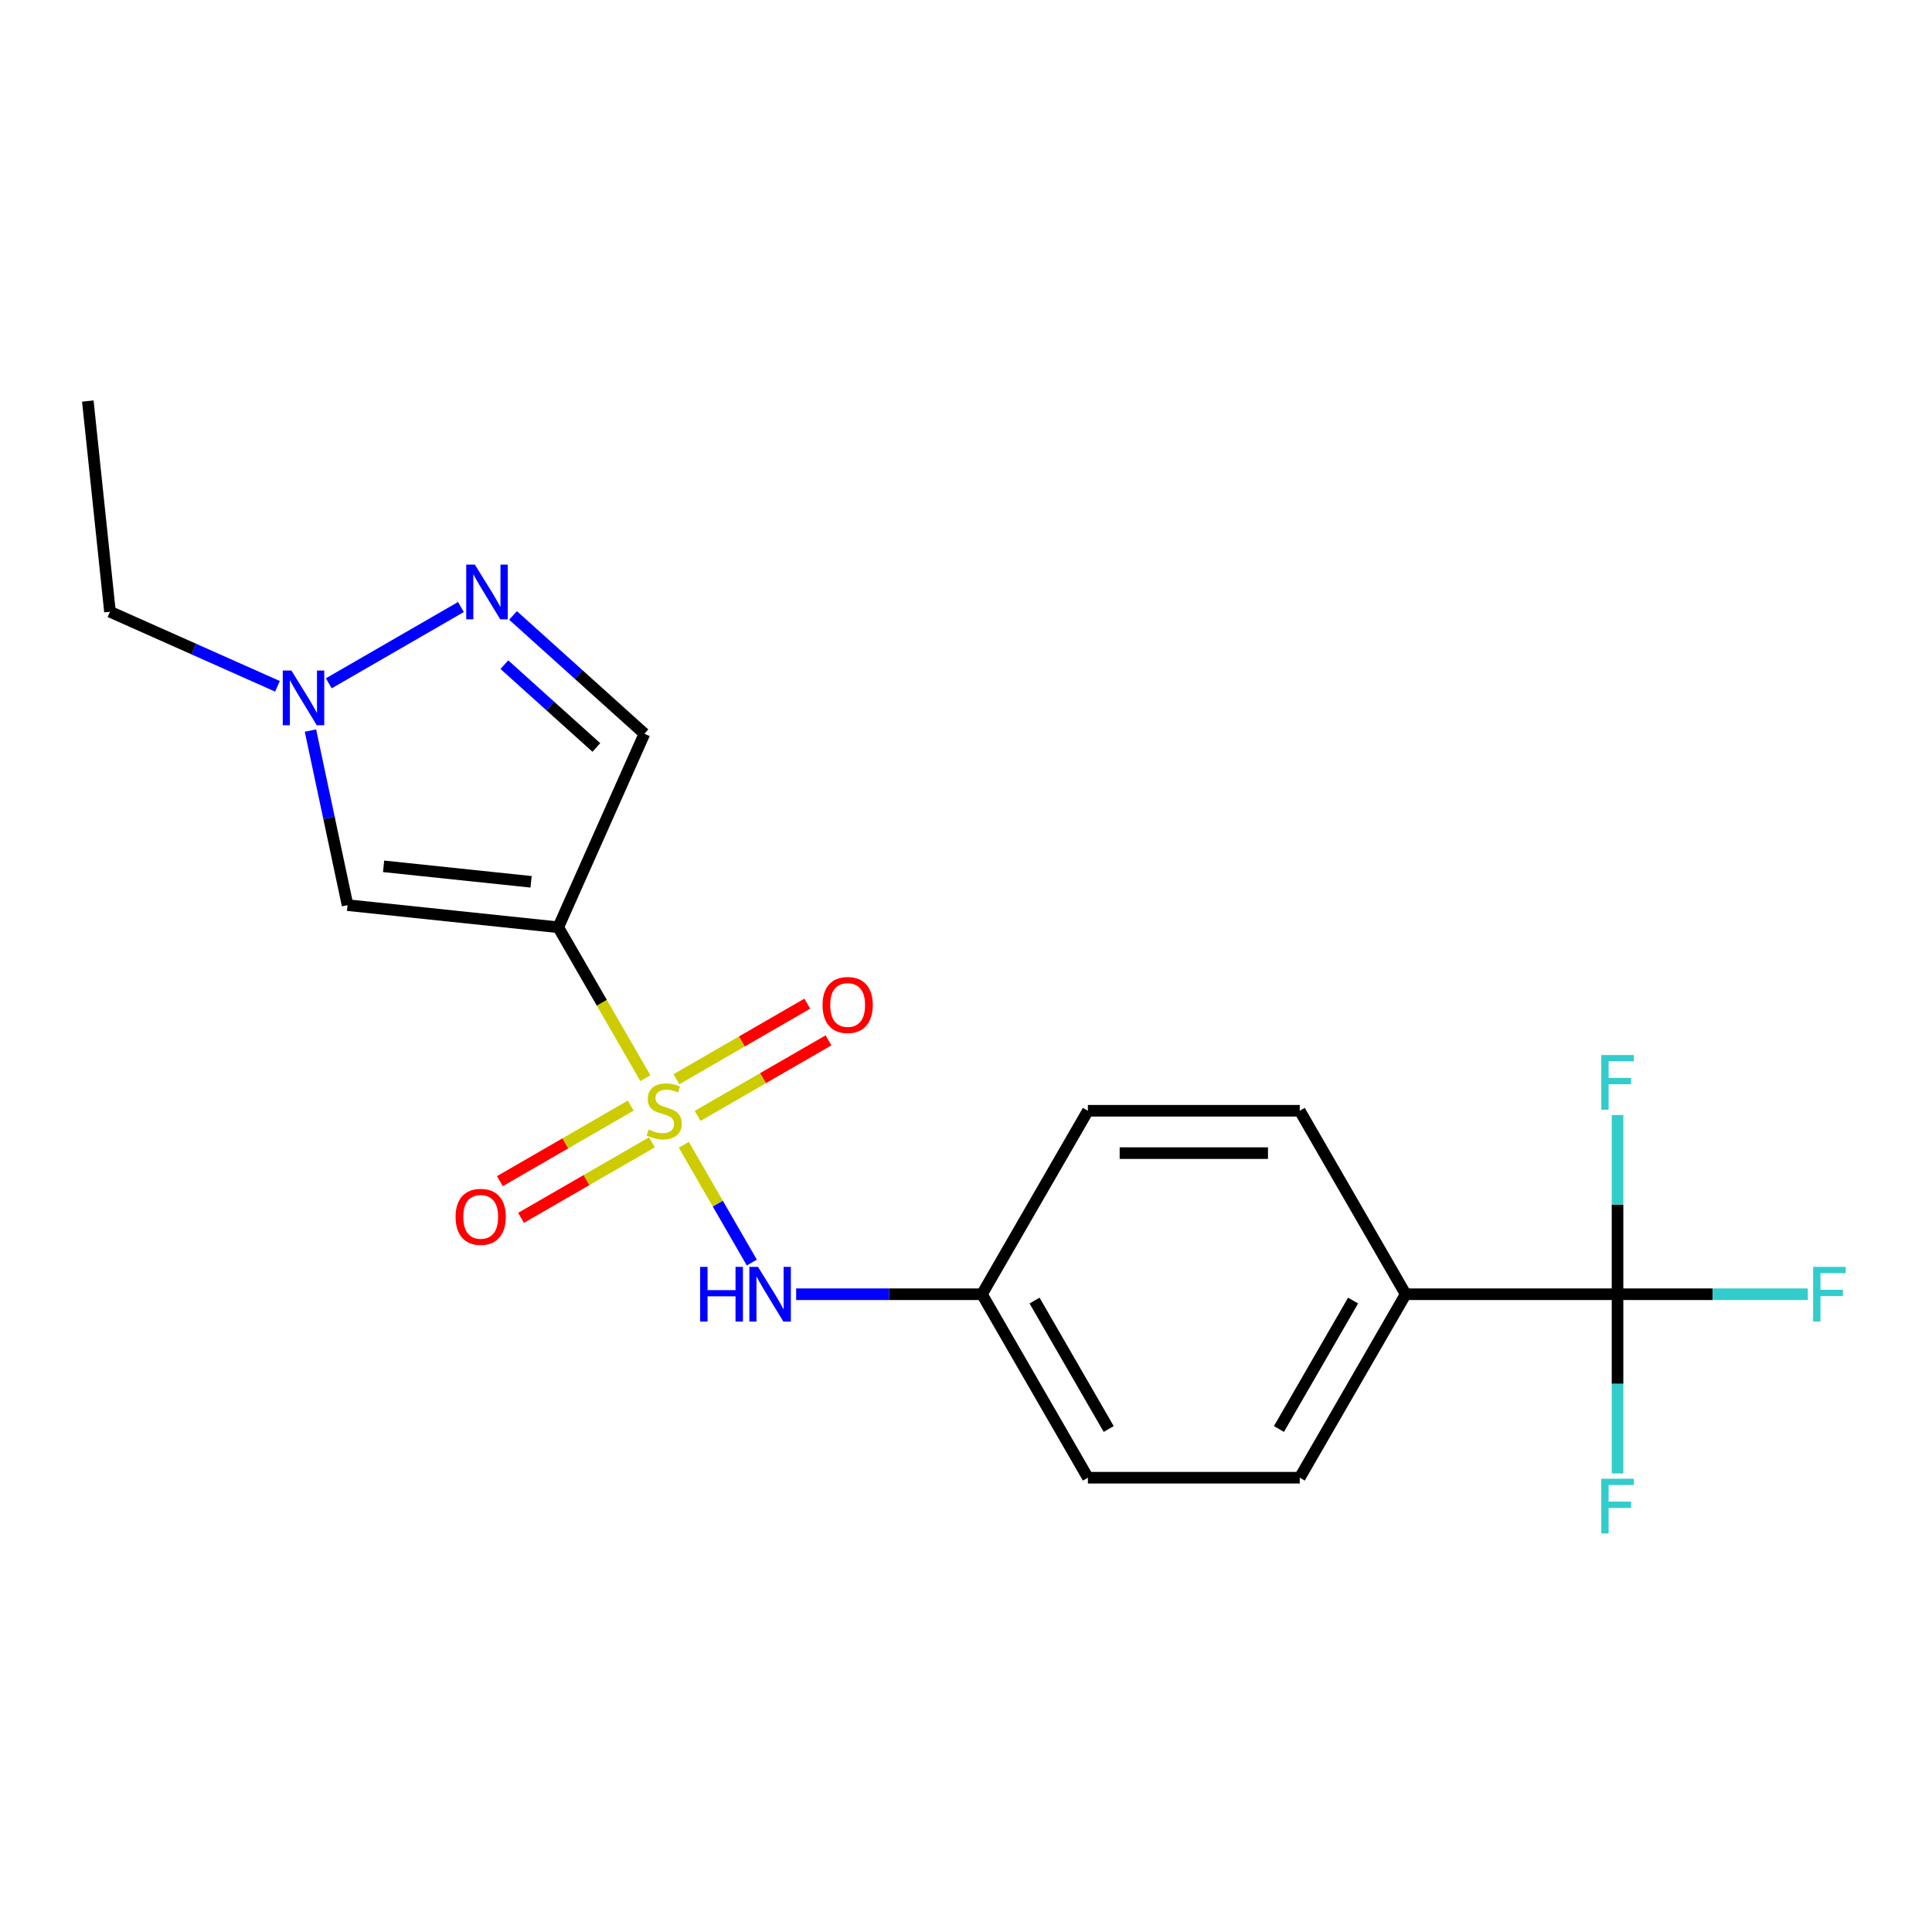 <?xml version='1.0' encoding='iso-8859-1'?>
<svg version='1.1' baseProfile='full'
              xmlns='http://www.w3.org/2000/svg'
                      xmlns:rdkit='http://www.rdkit.org/xml'
                      xmlns:xlink='http://www.w3.org/1999/xlink'
                  xml:space='preserve'
width='1000px' height='1000px' viewBox='0 0 1000 1000'>
<!-- END OF HEADER -->
<rect style='opacity:1.0;fill:#FFFFFF;stroke:none' width='1000' height='1000' x='0' y='0'> </rect>
<path class='bond-0' d='M 334.043,558.065 L 311.496,519.012' style='fill:none;fill-rule:evenodd;stroke:#CCCC00;stroke-width:6px;stroke-linecap:butt;stroke-linejoin:miter;stroke-opacity:1' />
<path class='bond-0' d='M 311.496,519.012 L 288.949,479.96' style='fill:none;fill-rule:evenodd;stroke:#000000;stroke-width:6px;stroke-linecap:butt;stroke-linejoin:miter;stroke-opacity:1' />
<path class='bond-6' d='M 353.951,592.547 L 371.546,623.023' style='fill:none;fill-rule:evenodd;stroke:#CCCC00;stroke-width:6px;stroke-linecap:butt;stroke-linejoin:miter;stroke-opacity:1' />
<path class='bond-6' d='M 371.546,623.023 L 389.142,653.499' style='fill:none;fill-rule:evenodd;stroke:#0000FF;stroke-width:6px;stroke-linecap:butt;stroke-linejoin:miter;stroke-opacity:1' />
<path class='bond-7' d='M 361.082,577.598 L 394.954,558.041' style='fill:none;fill-rule:evenodd;stroke:#CCCC00;stroke-width:6px;stroke-linecap:butt;stroke-linejoin:miter;stroke-opacity:1' />
<path class='bond-7' d='M 394.954,558.041 L 428.826,538.485' style='fill:none;fill-rule:evenodd;stroke:#FF0000;stroke-width:6px;stroke-linecap:butt;stroke-linejoin:miter;stroke-opacity:1' />
<path class='bond-7' d='M 350.116,558.604 L 383.988,539.048' style='fill:none;fill-rule:evenodd;stroke:#CCCC00;stroke-width:6px;stroke-linecap:butt;stroke-linejoin:miter;stroke-opacity:1' />
<path class='bond-7' d='M 383.988,539.048 L 417.86,519.492' style='fill:none;fill-rule:evenodd;stroke:#FF0000;stroke-width:6px;stroke-linecap:butt;stroke-linejoin:miter;stroke-opacity:1' />
<path class='bond-8' d='M 326.473,572.255 L 292.601,591.811' style='fill:none;fill-rule:evenodd;stroke:#CCCC00;stroke-width:6px;stroke-linecap:butt;stroke-linejoin:miter;stroke-opacity:1' />
<path class='bond-8' d='M 292.601,591.811 L 258.729,611.367' style='fill:none;fill-rule:evenodd;stroke:#FF0000;stroke-width:6px;stroke-linecap:butt;stroke-linejoin:miter;stroke-opacity:1' />
<path class='bond-8' d='M 337.439,591.248 L 303.567,610.804' style='fill:none;fill-rule:evenodd;stroke:#CCCC00;stroke-width:6px;stroke-linecap:butt;stroke-linejoin:miter;stroke-opacity:1' />
<path class='bond-8' d='M 303.567,610.804 L 269.695,630.36' style='fill:none;fill-rule:evenodd;stroke:#FF0000;stroke-width:6px;stroke-linecap:butt;stroke-linejoin:miter;stroke-opacity:1' />
<path class='bond-1' d='M 288.949,479.96 L 179.893,468.498' style='fill:none;fill-rule:evenodd;stroke:#000000;stroke-width:6px;stroke-linecap:butt;stroke-linejoin:miter;stroke-opacity:1' />
<path class='bond-1' d='M 274.883,456.43 L 198.543,448.406' style='fill:none;fill-rule:evenodd;stroke:#000000;stroke-width:6px;stroke-linecap:butt;stroke-linejoin:miter;stroke-opacity:1' />
<path class='bond-4' d='M 288.949,479.96 L 333.55,379.784' style='fill:none;fill-rule:evenodd;stroke:#000000;stroke-width:6px;stroke-linecap:butt;stroke-linejoin:miter;stroke-opacity:1' />
<path class='bond-5' d='M 179.893,468.498 L 170.289,423.318' style='fill:none;fill-rule:evenodd;stroke:#000000;stroke-width:6px;stroke-linecap:butt;stroke-linejoin:miter;stroke-opacity:1' />
<path class='bond-5' d='M 170.289,423.318 L 160.686,378.139' style='fill:none;fill-rule:evenodd;stroke:#0000FF;stroke-width:6px;stroke-linecap:butt;stroke-linejoin:miter;stroke-opacity:1' />
<path class='bond-2' d='M 265.541,318.547 L 299.546,349.165' style='fill:none;fill-rule:evenodd;stroke:#0000FF;stroke-width:6px;stroke-linecap:butt;stroke-linejoin:miter;stroke-opacity:1' />
<path class='bond-2' d='M 299.546,349.165 L 333.55,379.784' style='fill:none;fill-rule:evenodd;stroke:#000000;stroke-width:6px;stroke-linecap:butt;stroke-linejoin:miter;stroke-opacity:1' />
<path class='bond-2' d='M 261.067,344.031 L 284.871,365.464' style='fill:none;fill-rule:evenodd;stroke:#0000FF;stroke-width:6px;stroke-linecap:butt;stroke-linejoin:miter;stroke-opacity:1' />
<path class='bond-2' d='M 284.871,365.464 L 308.674,386.896' style='fill:none;fill-rule:evenodd;stroke:#000000;stroke-width:6px;stroke-linecap:butt;stroke-linejoin:miter;stroke-opacity:1' />
<path class='bond-20' d='M 238.578,314.192 L 170.186,353.678' style='fill:none;fill-rule:evenodd;stroke:#0000FF;stroke-width:6px;stroke-linecap:butt;stroke-linejoin:miter;stroke-opacity:1' />
<path class='bond-3' d='M 837.234,669.892 L 727.577,669.892' style='fill:none;fill-rule:evenodd;stroke:#000000;stroke-width:6px;stroke-linecap:butt;stroke-linejoin:miter;stroke-opacity:1' />
<path class='bond-10' d='M 837.234,669.892 L 886.482,669.892' style='fill:none;fill-rule:evenodd;stroke:#000000;stroke-width:6px;stroke-linecap:butt;stroke-linejoin:miter;stroke-opacity:1' />
<path class='bond-10' d='M 886.482,669.892 L 935.73,669.892' style='fill:none;fill-rule:evenodd;stroke:#33CCCC;stroke-width:6px;stroke-linecap:butt;stroke-linejoin:miter;stroke-opacity:1' />
<path class='bond-11' d='M 837.234,669.892 L 837.234,716.27' style='fill:none;fill-rule:evenodd;stroke:#000000;stroke-width:6px;stroke-linecap:butt;stroke-linejoin:miter;stroke-opacity:1' />
<path class='bond-11' d='M 837.234,716.27 L 837.234,762.648' style='fill:none;fill-rule:evenodd;stroke:#33CCCC;stroke-width:6px;stroke-linecap:butt;stroke-linejoin:miter;stroke-opacity:1' />
<path class='bond-12' d='M 837.234,669.892 L 837.234,623.514' style='fill:none;fill-rule:evenodd;stroke:#000000;stroke-width:6px;stroke-linecap:butt;stroke-linejoin:miter;stroke-opacity:1' />
<path class='bond-12' d='M 837.234,623.514 L 837.234,577.136' style='fill:none;fill-rule:evenodd;stroke:#33CCCC;stroke-width:6px;stroke-linecap:butt;stroke-linejoin:miter;stroke-opacity:1' />
<path class='bond-18' d='M 143.612,355.235 L 100.264,335.935' style='fill:none;fill-rule:evenodd;stroke:#0000FF;stroke-width:6px;stroke-linecap:butt;stroke-linejoin:miter;stroke-opacity:1' />
<path class='bond-18' d='M 100.264,335.935 L 56.917,316.636' style='fill:none;fill-rule:evenodd;stroke:#000000;stroke-width:6px;stroke-linecap:butt;stroke-linejoin:miter;stroke-opacity:1' />
<path class='bond-13' d='M 412.087,669.892 L 460.175,669.892' style='fill:none;fill-rule:evenodd;stroke:#0000FF;stroke-width:6px;stroke-linecap:butt;stroke-linejoin:miter;stroke-opacity:1' />
<path class='bond-13' d='M 460.175,669.892 L 508.263,669.892' style='fill:none;fill-rule:evenodd;stroke:#000000;stroke-width:6px;stroke-linecap:butt;stroke-linejoin:miter;stroke-opacity:1' />
<path class='bond-9' d='M 727.577,669.892 L 672.749,764.858' style='fill:none;fill-rule:evenodd;stroke:#000000;stroke-width:6px;stroke-linecap:butt;stroke-linejoin:miter;stroke-opacity:1' />
<path class='bond-9' d='M 700.36,673.171 L 661.98,739.647' style='fill:none;fill-rule:evenodd;stroke:#000000;stroke-width:6px;stroke-linecap:butt;stroke-linejoin:miter;stroke-opacity:1' />
<path class='bond-21' d='M 727.577,669.892 L 672.749,574.926' style='fill:none;fill-rule:evenodd;stroke:#000000;stroke-width:6px;stroke-linecap:butt;stroke-linejoin:miter;stroke-opacity:1' />
<path class='bond-16' d='M 508.263,669.892 L 563.092,574.926' style='fill:none;fill-rule:evenodd;stroke:#000000;stroke-width:6px;stroke-linecap:butt;stroke-linejoin:miter;stroke-opacity:1' />
<path class='bond-17' d='M 508.263,669.892 L 563.092,764.858' style='fill:none;fill-rule:evenodd;stroke:#000000;stroke-width:6px;stroke-linecap:butt;stroke-linejoin:miter;stroke-opacity:1' />
<path class='bond-17' d='M 535.481,673.171 L 573.861,739.647' style='fill:none;fill-rule:evenodd;stroke:#000000;stroke-width:6px;stroke-linecap:butt;stroke-linejoin:miter;stroke-opacity:1' />
<path class='bond-14' d='M 672.749,764.858 L 563.092,764.858' style='fill:none;fill-rule:evenodd;stroke:#000000;stroke-width:6px;stroke-linecap:butt;stroke-linejoin:miter;stroke-opacity:1' />
<path class='bond-15' d='M 672.749,574.926 L 563.092,574.926' style='fill:none;fill-rule:evenodd;stroke:#000000;stroke-width:6px;stroke-linecap:butt;stroke-linejoin:miter;stroke-opacity:1' />
<path class='bond-15' d='M 656.3,596.857 L 579.54,596.857' style='fill:none;fill-rule:evenodd;stroke:#000000;stroke-width:6px;stroke-linecap:butt;stroke-linejoin:miter;stroke-opacity:1' />
<path class='bond-19' d='M 56.917,316.636 L 45.455,207.579' style='fill:none;fill-rule:evenodd;stroke:#000000;stroke-width:6px;stroke-linecap:butt;stroke-linejoin:miter;stroke-opacity:1' />
<path  class='atom-0' d='M 335.777 584.646
Q 336.097 584.766, 337.417 585.326
Q 338.737 585.886, 340.177 586.246
Q 341.657 586.566, 343.097 586.566
Q 345.777 586.566, 347.337 585.286
Q 348.897 583.966, 348.897 581.686
Q 348.897 580.126, 348.097 579.166
Q 347.337 578.206, 346.137 577.686
Q 344.937 577.166, 342.937 576.566
Q 340.417 575.806, 338.897 575.086
Q 337.417 574.366, 336.337 572.846
Q 335.297 571.326, 335.297 568.766
Q 335.297 565.206, 337.697 563.006
Q 340.137 560.806, 344.937 560.806
Q 348.217 560.806, 351.937 562.366
L 351.017 565.446
Q 347.617 564.046, 345.057 564.046
Q 342.297 564.046, 340.777 565.206
Q 339.257 566.326, 339.297 568.286
Q 339.297 569.806, 340.057 570.726
Q 340.857 571.646, 341.977 572.166
Q 343.137 572.686, 345.057 573.286
Q 347.617 574.086, 349.137 574.886
Q 350.657 575.686, 351.737 577.326
Q 352.857 578.926, 352.857 581.686
Q 352.857 585.606, 350.217 587.726
Q 347.617 589.806, 343.257 589.806
Q 340.737 589.806, 338.817 589.246
Q 336.937 588.726, 334.697 587.806
L 335.777 584.646
' fill='#CCCC00'/>
<path  class='atom-3' d='M 245.799 292.249
L 255.079 307.249
Q 255.999 308.729, 257.479 311.409
Q 258.959 314.089, 259.039 314.249
L 259.039 292.249
L 262.799 292.249
L 262.799 320.569
L 258.919 320.569
L 248.959 304.169
Q 247.799 302.249, 246.559 300.049
Q 245.359 297.849, 244.999 297.169
L 244.999 320.569
L 241.319 320.569
L 241.319 292.249
L 245.799 292.249
' fill='#0000FF'/>
<path  class='atom-6' d='M 150.834 347.077
L 160.114 362.077
Q 161.034 363.557, 162.514 366.237
Q 163.994 368.917, 164.074 369.077
L 164.074 347.077
L 167.834 347.077
L 167.834 375.397
L 163.954 375.397
L 153.994 358.997
Q 152.834 357.077, 151.594 354.877
Q 150.394 352.677, 150.034 351.997
L 150.034 375.397
L 146.354 375.397
L 146.354 347.077
L 150.834 347.077
' fill='#0000FF'/>
<path  class='atom-7' d='M 362.386 655.732
L 366.226 655.732
L 366.226 667.772
L 380.706 667.772
L 380.706 655.732
L 384.546 655.732
L 384.546 684.052
L 380.706 684.052
L 380.706 670.972
L 366.226 670.972
L 366.226 684.052
L 362.386 684.052
L 362.386 655.732
' fill='#0000FF'/>
<path  class='atom-7' d='M 392.346 655.732
L 401.626 670.732
Q 402.546 672.212, 404.026 674.892
Q 405.506 677.572, 405.586 677.732
L 405.586 655.732
L 409.346 655.732
L 409.346 684.052
L 405.466 684.052
L 395.506 667.652
Q 394.346 665.732, 393.106 663.532
Q 391.906 661.332, 391.546 660.652
L 391.546 684.052
L 387.866 684.052
L 387.866 655.732
L 392.346 655.732
' fill='#0000FF'/>
<path  class='atom-8' d='M 425.743 520.178
Q 425.743 513.378, 429.103 509.578
Q 432.463 505.778, 438.743 505.778
Q 445.023 505.778, 448.383 509.578
Q 451.743 513.378, 451.743 520.178
Q 451.743 527.058, 448.343 530.978
Q 444.943 534.858, 438.743 534.858
Q 432.503 534.858, 429.103 530.978
Q 425.743 527.098, 425.743 520.178
M 438.743 531.658
Q 443.063 531.658, 445.383 528.778
Q 447.743 525.858, 447.743 520.178
Q 447.743 514.618, 445.383 511.818
Q 443.063 508.978, 438.743 508.978
Q 434.423 508.978, 432.063 511.778
Q 429.743 514.578, 429.743 520.178
Q 429.743 525.898, 432.063 528.778
Q 434.423 531.658, 438.743 531.658
' fill='#FF0000'/>
<path  class='atom-9' d='M 235.812 629.835
Q 235.812 623.035, 239.172 619.235
Q 242.532 615.435, 248.812 615.435
Q 255.092 615.435, 258.452 619.235
Q 261.812 623.035, 261.812 629.835
Q 261.812 636.715, 258.412 640.635
Q 255.012 644.515, 248.812 644.515
Q 242.572 644.515, 239.172 640.635
Q 235.812 636.755, 235.812 629.835
M 248.812 641.315
Q 253.132 641.315, 255.452 638.435
Q 257.812 635.515, 257.812 629.835
Q 257.812 624.275, 255.452 621.475
Q 253.132 618.635, 248.812 618.635
Q 244.492 618.635, 242.132 621.435
Q 239.812 624.235, 239.812 629.835
Q 239.812 635.555, 242.132 638.435
Q 244.492 641.315, 248.812 641.315
' fill='#FF0000'/>
<path  class='atom-11' d='M 938.471 655.732
L 955.311 655.732
L 955.311 658.972
L 942.271 658.972
L 942.271 667.572
L 953.871 667.572
L 953.871 670.852
L 942.271 670.852
L 942.271 684.052
L 938.471 684.052
L 938.471 655.732
' fill='#33CCCC'/>
<path  class='atom-12' d='M 828.814 765.389
L 845.654 765.389
L 845.654 768.629
L 832.614 768.629
L 832.614 777.229
L 844.214 777.229
L 844.214 780.509
L 832.614 780.509
L 832.614 793.709
L 828.814 793.709
L 828.814 765.389
' fill='#33CCCC'/>
<path  class='atom-13' d='M 828.814 546.075
L 845.654 546.075
L 845.654 549.315
L 832.614 549.315
L 832.614 557.915
L 844.214 557.915
L 844.214 561.195
L 832.614 561.195
L 832.614 574.395
L 828.814 574.395
L 828.814 546.075
' fill='#33CCCC'/>
</svg>
